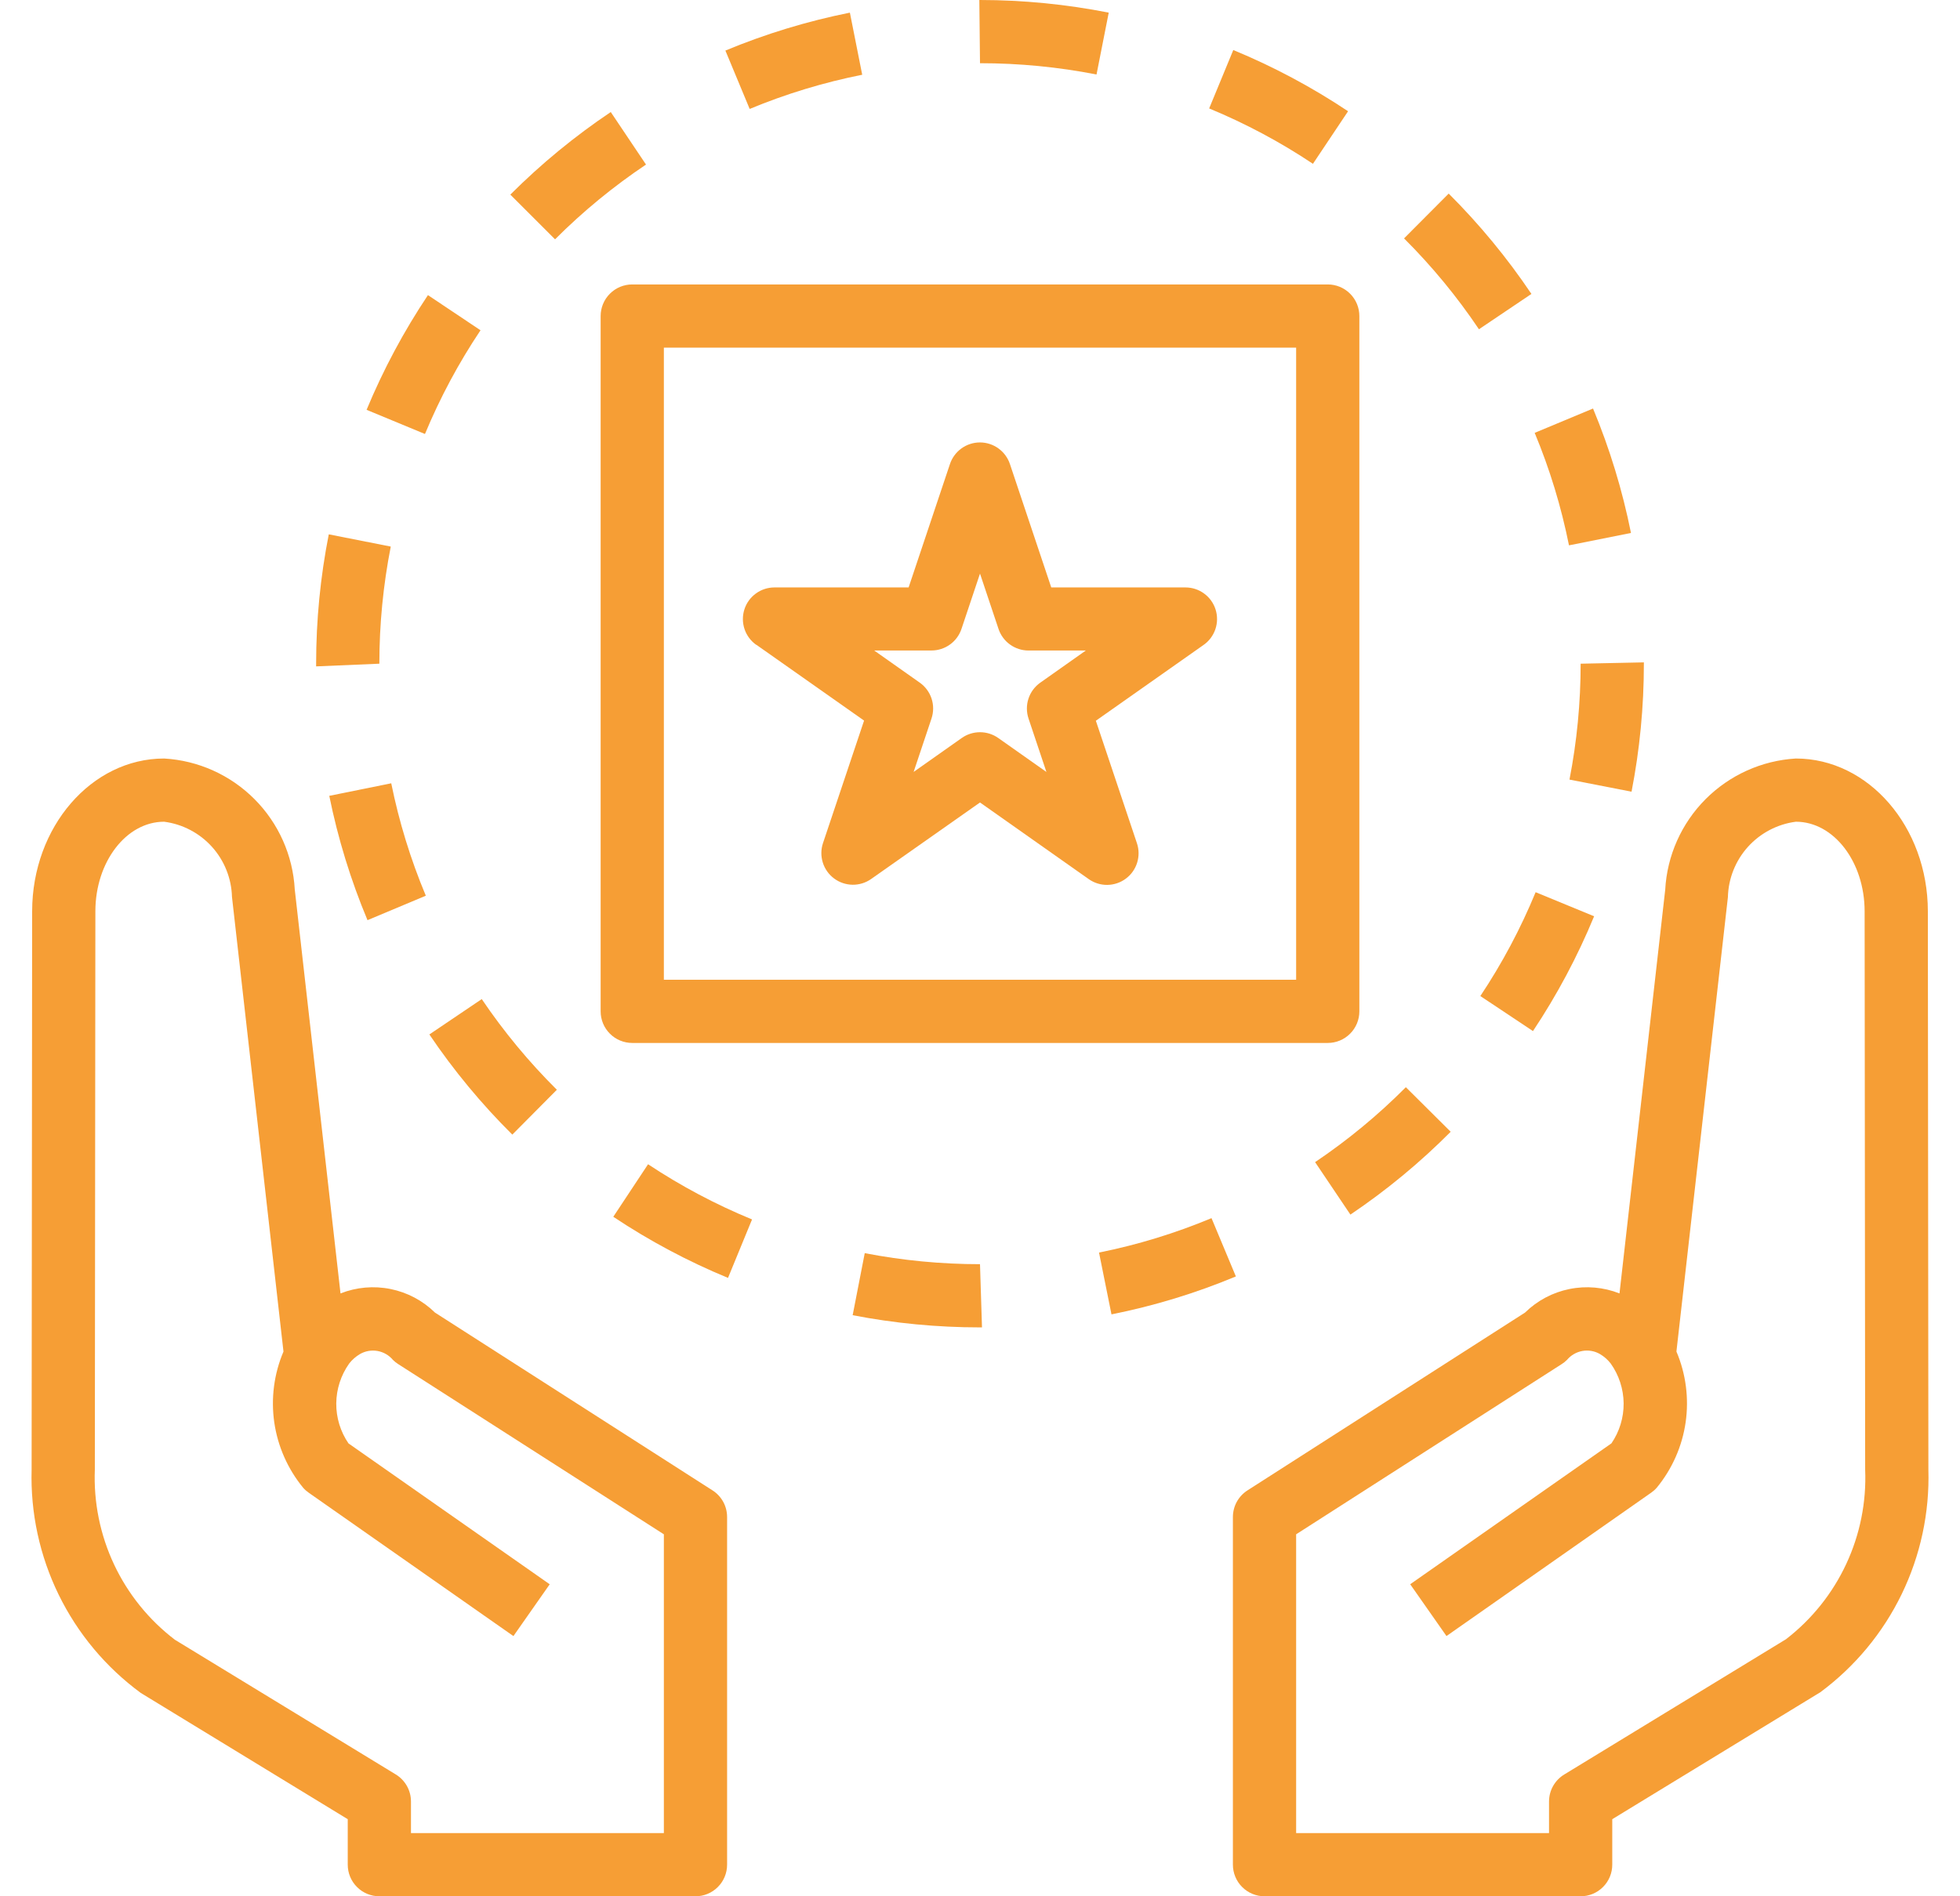 <?xml version="1.0" encoding="UTF-8"?> <svg xmlns="http://www.w3.org/2000/svg" width="62" height="60" viewBox="0 0 62 60" fill="none"> <path d="M56.808 24C55.729 24.064 54.712 24.523 53.949 25.289C53.187 26.055 52.733 27.075 52.675 28.154L51.229 40.925C50.726 40.727 50.176 40.678 49.645 40.786C49.115 40.893 48.627 41.152 48.241 41.531L39.46 47.158C39.319 47.248 39.203 47.373 39.122 47.52C39.042 47.667 39 47.832 39 48V59C39 59.265 39.105 59.52 39.293 59.707C39.48 59.895 39.735 60 40 60H50C50.265 60 50.52 59.895 50.707 59.707C50.895 59.52 51 59.265 51 59V57.561L57.583 53.543C58.678 52.731 59.56 51.667 60.155 50.441C60.75 49.214 61.04 47.862 61 46.5L60.983 28.83C60.98 26.167 59.107 24 56.808 24ZM56.508 51.859L49.482 56.146C49.335 56.235 49.214 56.36 49.129 56.51C49.045 56.659 49 56.828 49 57V58H41V48.547L49.4 43.162C49.461 43.124 49.517 43.079 49.568 43.028C49.692 42.88 49.865 42.78 50.055 42.746C50.246 42.712 50.442 42.746 50.61 42.843C50.742 42.921 50.857 43.022 50.951 43.143C51.213 43.511 51.355 43.951 51.36 44.402C51.364 44.854 51.229 45.296 50.974 45.669L44.608 50.127L45.756 51.766L52.231 47.23C52.296 47.185 52.356 47.132 52.408 47.072C52.895 46.479 53.211 45.764 53.321 45.005C53.43 44.245 53.33 43.47 53.03 42.764L54.658 28.388C54.672 27.799 54.897 27.234 55.291 26.796C55.686 26.358 56.224 26.076 56.808 26C58.008 26 58.981 27.27 58.983 28.832L59 46.5C59.042 47.528 58.837 48.55 58.403 49.482C57.969 50.415 57.318 51.23 56.505 51.859H56.508Z" fill="#F69E35"></path> <path d="M4.453 53.566L11 57.561V59C11 59.265 11.105 59.52 11.293 59.707C11.48 59.895 11.735 60 12 60H22C22.265 60 22.52 59.895 22.707 59.707C22.895 59.52 23 59.265 23 59V48C23 47.832 22.958 47.667 22.878 47.52C22.797 47.373 22.681 47.248 22.54 47.158L13.759 41.531C13.373 41.152 12.885 40.893 12.355 40.786C11.825 40.678 11.274 40.727 10.771 40.925L9.324 28.143C9.265 27.065 8.811 26.047 8.048 25.283C7.286 24.519 6.269 24.062 5.192 24C2.892 24 1.02 26.167 1.017 28.83L1 46.5C0.961 47.869 1.255 49.228 1.856 50.458C2.458 51.689 3.349 52.755 4.453 53.566V53.566ZM3.017 28.832C3.019 27.27 3.994 26 5.192 26C5.774 26.076 6.31 26.357 6.704 26.793C7.097 27.229 7.322 27.791 7.338 28.378L8.967 42.765C8.667 43.471 8.567 44.246 8.676 45.006C8.786 45.765 9.102 46.48 9.589 47.073C9.641 47.133 9.701 47.186 9.766 47.231L16.241 51.767L17.389 50.128L11.023 45.67C10.768 45.297 10.633 44.855 10.637 44.404C10.641 43.952 10.784 43.512 11.045 43.144C11.139 43.023 11.255 42.922 11.386 42.844C11.554 42.747 11.75 42.713 11.941 42.746C12.132 42.78 12.305 42.88 12.429 43.028C12.48 43.079 12.536 43.124 12.597 43.162L21 48.547V58H13V57C13 56.828 12.956 56.66 12.872 56.51C12.788 56.361 12.667 56.235 12.521 56.146L5.532 51.883C4.709 51.255 4.049 50.438 3.608 49.501C3.168 48.564 2.959 47.535 3 46.5L3.017 28.832Z" fill="#F69E35"></path> <path d="M20 9C19.735 9 19.48 9.105 19.293 9.293C19.105 9.48 19 9.735 19 10V32C19 32.265 19.105 32.52 19.293 32.707C19.48 32.895 19.735 33 20 33H42C42.265 33 42.52 32.895 42.707 32.707C42.895 32.52 43 32.265 43 32V10C43 9.735 42.895 9.48 42.707 9.293C42.52 9.105 42.265 9 42 9H20ZM41 31H21V11H41V31Z" fill="#F69E35"></path> <path d="M34.686 2.357L35.072 0.4C33.731 0.135 32.367 0.001 31 0H30.979L31 2C32.237 2 33.472 2.119 34.686 2.357V2.357Z" fill="#F69E35"></path> <path d="M35.159 41.588C36.507 41.319 37.825 40.917 39.094 40.388L38.323 38.543C37.176 39.022 35.984 39.387 34.765 39.632L35.159 41.588Z" fill="#F69E35"></path> <path d="M42.717 38.431C43.857 37.663 44.919 36.785 45.889 35.81L44.471 34.4C43.594 35.282 42.632 36.076 41.6 36.771L42.717 38.431Z" fill="#F69E35"></path> <path d="M23.029 40.434L23.789 38.584C22.638 38.111 21.537 37.526 20.5 36.838L19.4 38.5C20.543 39.262 21.759 39.91 23.029 40.434V40.434Z" fill="#F69E35"></path> <path d="M51.592 16.863C51.322 15.514 50.92 14.196 50.392 12.926L48.546 13.696C49.024 14.844 49.387 16.036 49.631 17.255L51.592 16.863Z" fill="#F69E35"></path> <path d="M46.827 31.516L48.492 32.624C49.254 31.48 49.902 30.263 50.426 28.992L48.576 28.23C48.102 29.38 47.517 30.481 46.827 31.516V31.516Z" fill="#F69E35"></path> <path d="M48.443 9.3C47.676 8.159 46.799 7.096 45.826 6.125L44.414 7.543C45.295 8.422 46.089 9.385 46.783 10.418L48.443 9.3Z" fill="#F69E35"></path> <path d="M52 21V20.958L50 21C50 22.231 49.882 23.459 49.647 24.667L51.61 25.05C51.87 23.716 52 22.359 52 21V21Z" fill="#F69E35"></path> <path d="M42.643 3.52C41.499 2.757 40.283 2.108 39.012 1.583L38.249 3.431C39.398 3.906 40.498 4.493 41.532 5.183L42.643 3.52Z" fill="#F69E35"></path> <path d="M27.274 2.365L26.884 0.4C25.535 0.67 24.216 1.072 22.946 1.6L23.714 3.447C24.862 2.97 26.055 2.608 27.274 2.365V2.365Z" fill="#F69E35"></path> <path d="M10.416 25.181C10.689 26.529 11.094 27.847 11.625 29.115L13.47 28.341C12.989 27.194 12.623 26.003 12.376 24.784L10.416 25.181Z" fill="#F69E35"></path> <path d="M12.361 17.294L10.4 16.907C10.134 18.255 10 19.626 10 21V21.085L12 21C12 19.756 12.121 18.515 12.361 17.294V17.294Z" fill="#F69E35"></path> <path d="M15.2 10.45L13.537 9.338C12.773 10.482 12.123 11.697 11.596 12.967L13.443 13.732C13.92 12.583 14.508 11.484 15.2 10.45V10.45Z" fill="#F69E35"></path> <path d="M16.206 35.9L17.615 34.481C16.732 33.604 15.936 32.643 15.239 31.612L13.582 32.731C14.351 33.87 15.23 34.932 16.206 35.9V35.9Z" fill="#F69E35"></path> <path d="M20.435 5.207L19.32 3.545C18.179 4.311 17.115 5.186 16.143 6.158L17.558 7.572C18.437 6.692 19.401 5.9 20.435 5.207V5.207Z" fill="#F69E35"></path> <path d="M26.972 41.614C28.299 41.871 29.648 42 31 42H31.063L31 40C29.776 40 28.555 39.883 27.354 39.651L26.972 41.614Z" fill="#F69E35"></path> <path d="M23.924 20.4L27.333 22.8L26.033 26.678C25.966 26.878 25.965 27.093 26.028 27.294C26.091 27.495 26.216 27.671 26.385 27.796C26.554 27.922 26.758 27.991 26.968 27.994C27.179 27.997 27.385 27.933 27.557 27.812L31 25.391L34.441 27.817C34.613 27.938 34.819 28.002 35.03 27.999C35.24 27.996 35.444 27.927 35.613 27.801C35.782 27.676 35.907 27.5 35.97 27.299C36.033 27.098 36.032 26.883 35.965 26.683L34.665 22.805L38.074 20.405C38.248 20.283 38.378 20.108 38.446 19.907C38.514 19.705 38.516 19.488 38.452 19.285C38.388 19.082 38.261 18.905 38.089 18.78C37.918 18.654 37.711 18.587 37.498 18.587H33.254L31.948 14.687C31.882 14.487 31.755 14.313 31.584 14.189C31.414 14.066 31.209 13.999 30.998 13.999C30.788 13.999 30.582 14.066 30.412 14.189C30.241 14.313 30.114 14.487 30.048 14.687L28.742 18.587H24.5C24.288 18.587 24.08 18.654 23.909 18.78C23.737 18.905 23.61 19.082 23.546 19.285C23.482 19.488 23.484 19.705 23.552 19.907C23.62 20.108 23.75 20.283 23.924 20.405V20.4ZM29.465 20.582C29.675 20.582 29.879 20.517 30.049 20.394C30.22 20.272 30.347 20.099 30.414 19.9L31 18.149L31.586 19.901C31.653 20.1 31.78 20.273 31.951 20.395C32.121 20.517 32.325 20.583 32.535 20.583H34.347L32.907 21.6C32.731 21.724 32.6 21.901 32.533 22.106C32.466 22.31 32.467 22.531 32.535 22.735L33.101 24.426L31.576 23.35C31.407 23.231 31.206 23.168 31 23.168C30.794 23.168 30.593 23.231 30.424 23.35L28.9 24.425L29.466 22.734C29.534 22.53 29.535 22.309 29.468 22.105C29.401 21.9 29.27 21.723 29.094 21.599L27.654 20.583L29.465 20.582Z" fill="#F69E35"></path> </svg> 